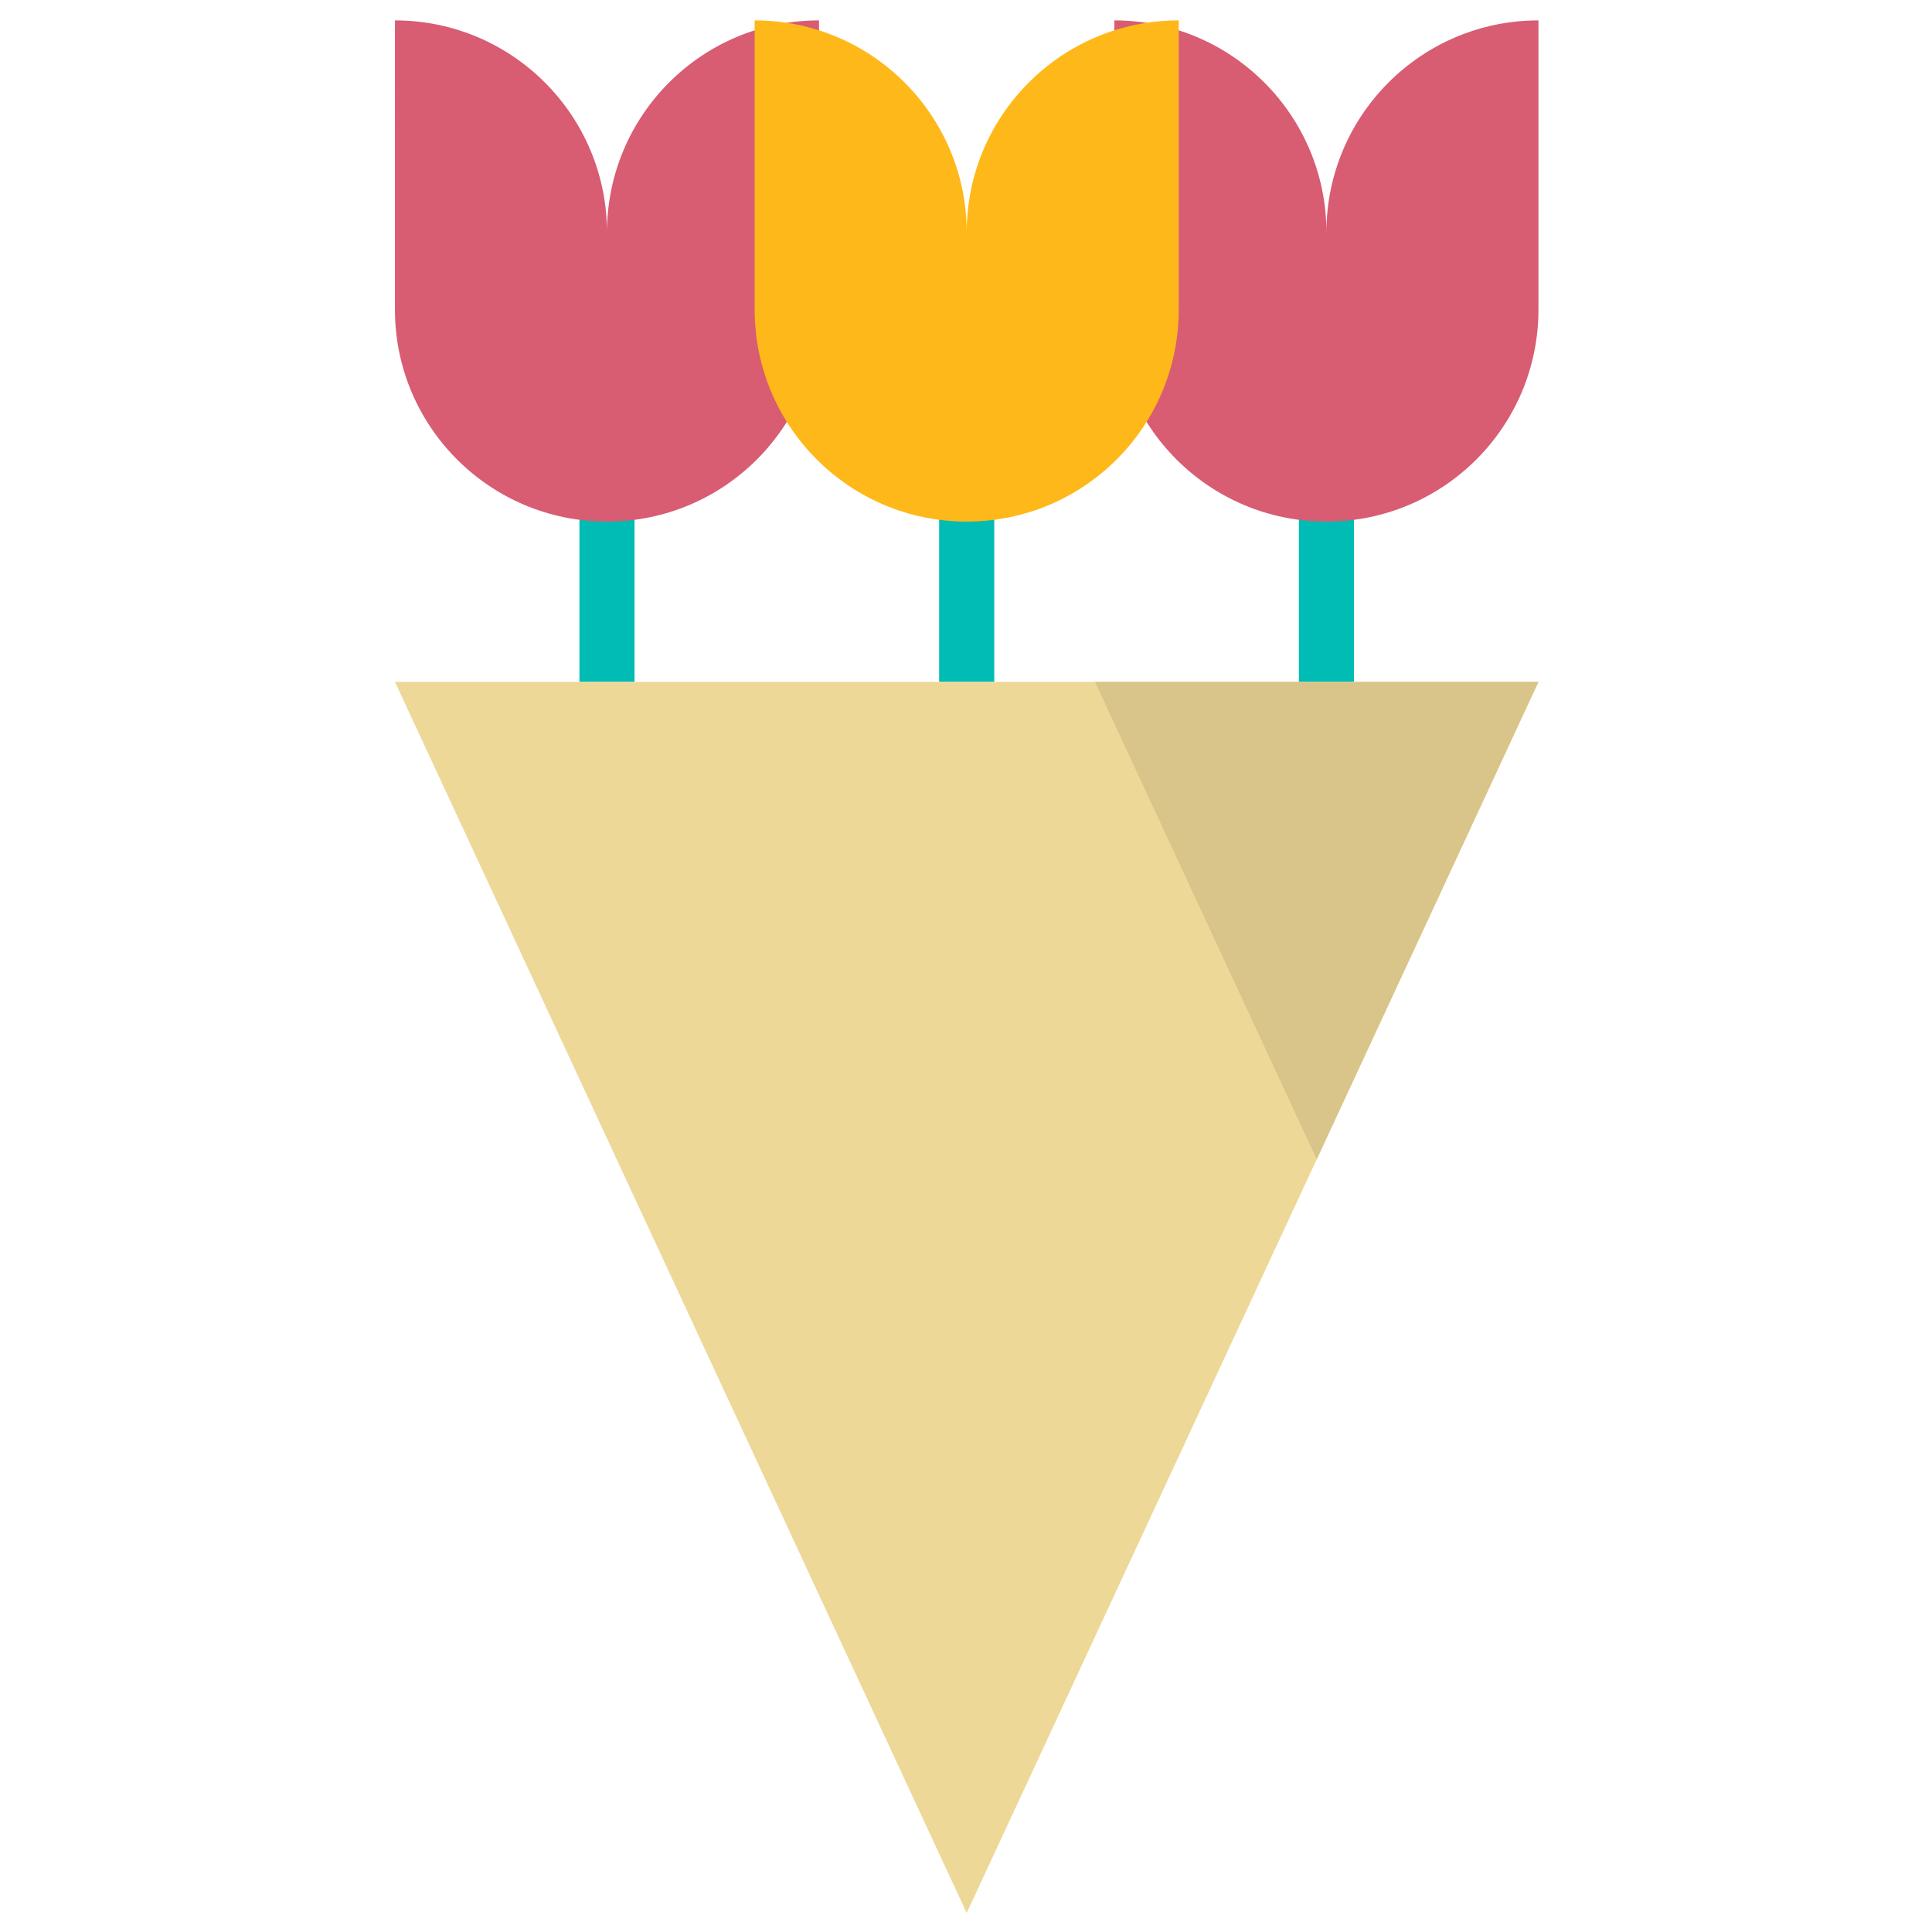 <svg xmlns="http://www.w3.org/2000/svg" xml:space="preserve" style="fill-rule:evenodd;clip-rule:evenodd;stroke-linejoin:round;stroke-miterlimit:2" viewBox="0 0 120 120"><g><g><g><g><path d="M110.58 72.706h10.902v58.135H110.58z" style="fill:#00bcb4" transform="matrix(.314 0 0 .314 1.267 1.267)"/><path d="M157.974 57.195c0 23.165-18.779 41.943-41.943 41.943-23.164 0-41.943-18.779-41.943-41.943V0c23.164 0 41.943 18.779 41.943 41.943C116.031 18.779 134.809 0 157.974 0v57.195Z" style="fill:#d85c72;fill-rule:nonzero" transform="matrix(.314 0 0 .314 1.267 1.267)"/></g><g><path d="M252.89 72.706h10.902v58.135H252.89z" style="fill:#00bcb4" transform="matrix(.314 0 0 .314 1.267 1.267)"/><path d="M300.285 57.195c0 23.165-18.779 41.943-41.944 41.943-23.164 0-41.943-18.779-41.943-41.943V0c23.165 0 41.943 18.779 41.943 41.943C258.341 18.779 277.12 0 300.285 0v57.195Z" style="fill:#d85c72;fill-rule:nonzero" transform="matrix(.314 0 0 .314 1.267 1.267)"/></g><g><path d="M181.735 72.706h10.902v58.135h-10.902z" style="fill:#00bcb4" transform="matrix(.314 0 0 .314 1.267 1.267)"/><path d="M229.129 57.195c0 23.165-18.778 41.943-41.943 41.943s-41.943-18.779-41.943-41.943V0c23.165 0 41.943 18.779 41.943 41.943C187.186 18.779 205.965 0 229.129 0v57.195Z" style="fill:#ffb819;fill-rule:nonzero" transform="matrix(.314 0 0 .314 1.267 1.267)"/></g><path d="M300.285 130.841H74.087l113.099 243.531 113.099-243.531Z" style="fill:#eed898;fill-rule:nonzero" transform="matrix(.314 0 0 .314 1.267 1.267)"/><path d="M300.285 130.841h-87.726l43.863 94.448 43.863-94.448Z" style="fill:#d9c489;fill-rule:nonzero" transform="matrix(.314 0 0 .314 1.267 1.267)"/></g></g></g></svg>